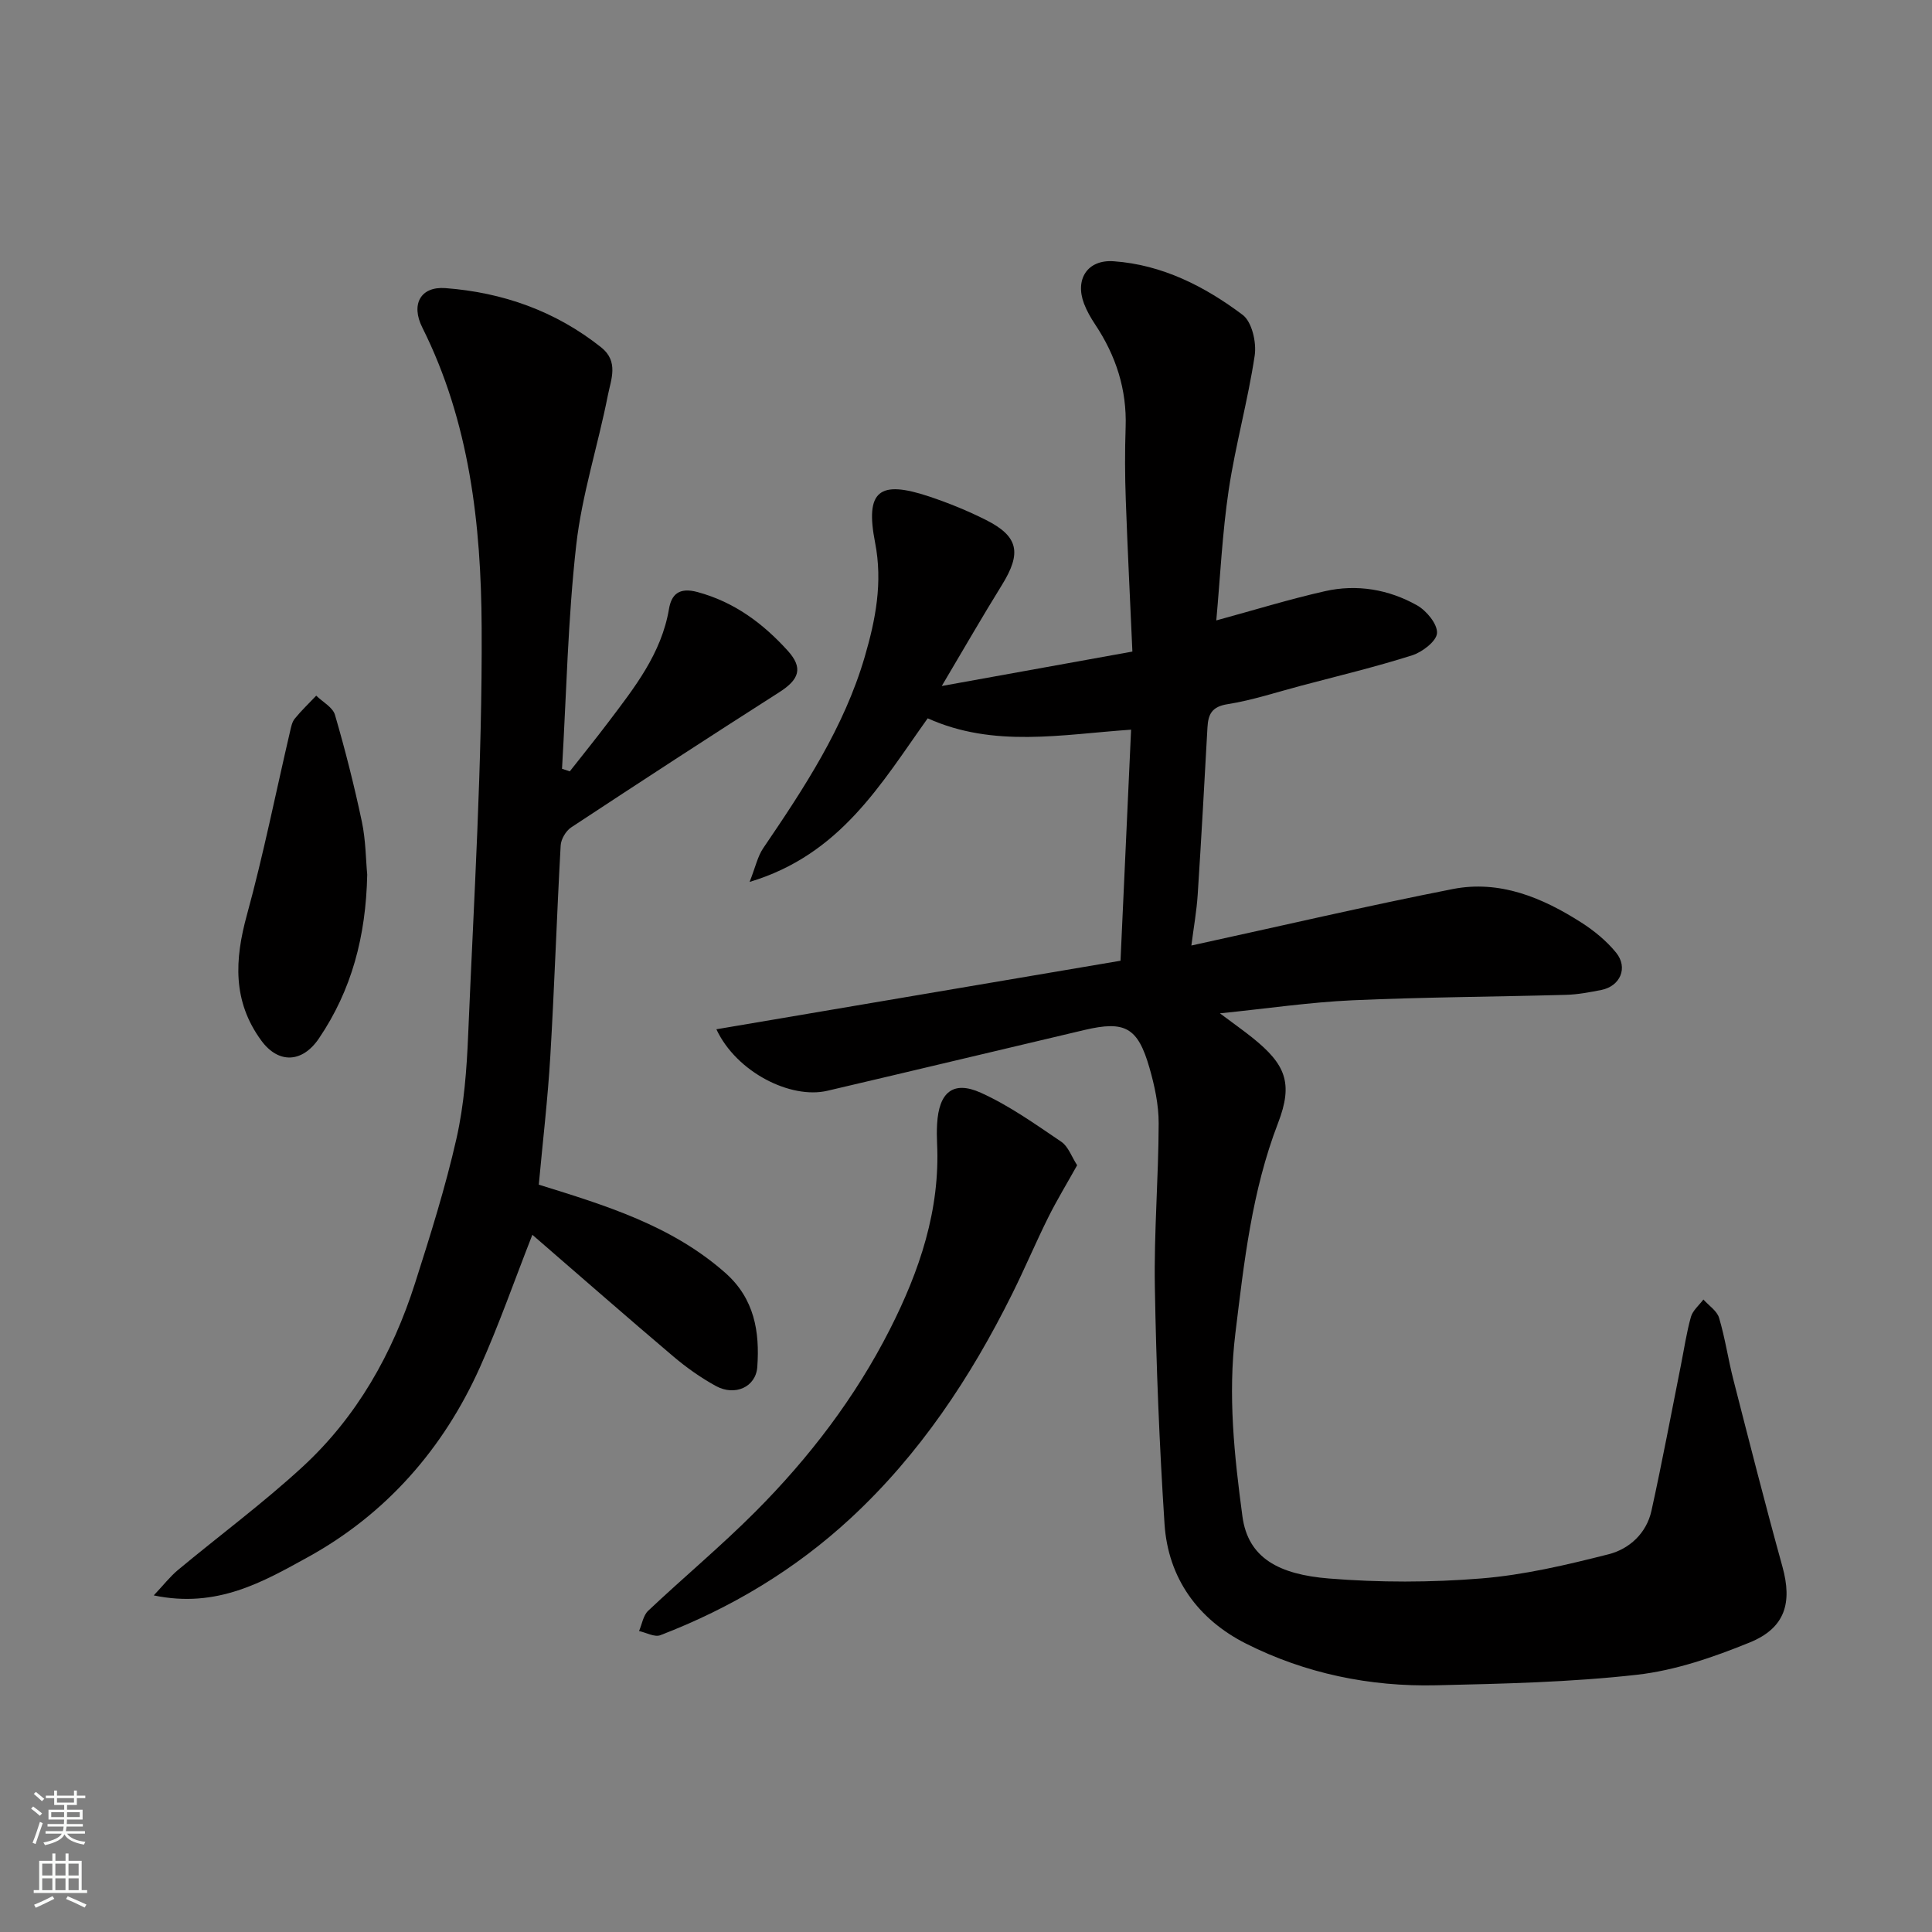 <svg enable-background="new 0 0 400 400" viewBox="0 0 400 400" xmlns="http://www.w3.org/2000/svg"><rect x="0" y="0" width="400" height="400" fill="#808080" stroke="none"/><g fill="#010000"><path d="m148.32 213.1c28.24-4.79 55.79-9.46 83.67-14.19.73-15.95 1.44-31.6 2.19-47.84-14.39.99-28.42 3.81-42.11-2.35-9.64 13.5-18.03 28.23-36.87 33.87 1.22-3.1 1.66-5.29 2.82-6.99 8.46-12.44 16.73-24.98 21.01-39.6 2.25-7.7 3.76-15.39 2.15-23.65-2.1-10.76.83-13.02 11.21-9.55 4 1.34 7.95 2.94 11.72 4.84 6.78 3.41 7.44 6.83 3.33 13.47-4.02 6.49-7.83 13.11-12.46 20.92 13.79-2.49 26.22-4.74 39.47-7.13-.47-10.65-1-21.04-1.37-31.44-.18-4.99-.2-10-.03-15 .27-7.83-2.01-14.82-6.3-21.27-.9-1.35-1.73-2.8-2.31-4.31-1.93-5.07.71-9.17 6.12-8.79 10.07.71 18.87 5.2 26.73 11.11 1.92 1.45 2.89 5.72 2.48 8.42-1.4 9.33-3.98 18.49-5.38 27.82-1.33 8.92-1.75 17.97-2.57 27.01 7.75-2.11 15.06-4.37 22.49-6.05 6.62-1.5 13.18-.38 19.06 2.92 1.96 1.1 4.25 3.87 4.15 5.75-.09 1.67-3.05 3.94-5.16 4.61-7.59 2.41-15.36 4.27-23.06 6.31-5.03 1.33-10.02 2.99-15.13 3.8-3.28.51-4.03 2.09-4.18 4.84-.64 11.54-1.27 23.07-2.02 34.6-.22 3.4-.83 6.78-1.31 10.53 18.48-4.03 36.23-8.18 54.1-11.69 9.73-1.91 18.53 1.75 26.62 6.92 2.66 1.7 5.24 3.81 7.22 6.25 2.53 3.12.85 6.94-3.06 7.72-2.4.47-4.84.94-7.28 1.01-14.77.41-29.55.47-44.3 1.13-8.78.4-17.52 1.7-27.39 2.7 2.91 2.18 4.88 3.56 6.76 5.07 6.8 5.47 8.48 9.34 5.27 17.66-5.42 14.08-7.02 28.73-8.83 43.52-1.57 12.84-.22 25.37 1.46 37.89 1.16 8.67 7.59 12.03 17.89 12.87 10.47.85 21.11.84 31.57-.01 8.87-.72 17.7-2.81 26.36-5.01 4.28-1.09 7.83-4.33 8.86-8.98 2.21-10.01 4.09-20.1 6.1-30.15.67-3.35 1.16-6.74 2.08-10.02.38-1.33 1.69-2.4 2.58-3.59 1.12 1.26 2.82 2.35 3.25 3.81 1.25 4.19 1.87 8.56 2.96 12.8 3.31 12.91 6.59 25.84 10.15 38.69 2.07 7.47.6 12.71-6.78 15.71-7.47 3.04-15.38 5.78-23.32 6.68-13.76 1.55-27.7 1.86-41.57 2.18-13.76.32-27.12-2.44-39.39-8.63-9.9-5-16.14-13.5-16.87-24.81-1.06-16.34-1.72-32.72-2-49.09-.19-11.26.76-22.53.79-33.8.01-3.85-.84-7.8-1.91-11.52-2.41-8.38-5.07-9.8-13.47-7.82-17.74 4.18-35.46 8.43-53.2 12.58-7.63 1.79-18.85-3.86-22.99-12.73z"/><path d="m31.83 330.31c2.06-2.18 3.37-3.89 4.99-5.24 8.57-7.13 17.57-13.79 25.76-21.32 11.31-10.39 18.7-23.51 23.35-38.08 3.16-9.9 6.29-19.84 8.58-29.96 1.58-7 2.12-14.3 2.42-21.5 1.18-28.12 2.94-56.25 2.79-84.37-.11-21.22-2.49-42.47-12.29-62.04-2.4-4.79-.36-8.53 4.77-8.15 11.87.89 22.81 4.74 32.27 12.27 3.68 2.93 2.03 6.65 1.38 9.93-2.04 10.37-5.37 20.56-6.55 31.01-1.73 15.35-2.03 30.87-2.94 46.31.54.18 1.07.35 1.61.53 2.66-3.39 5.38-6.74 7.97-10.17 5.41-7.16 11-14.18 12.57-23.47.5-2.94 2.04-4.53 5.91-3.48 7.64 2.07 13.54 6.49 18.66 12.13 3.26 3.59 2.4 5.97-1.74 8.61-14.44 9.21-28.78 18.56-43.08 27.98-1.1.73-2.11 2.44-2.18 3.75-.81 14.52-1.28 29.06-2.14 43.58-.53 8.97-1.59 17.92-2.39 26.64 13.8 4.29 27.47 8.43 38.6 18.25 6.07 5.35 7.16 12.23 6.64 19.49-.3 4.21-4.67 6.08-8.55 3.96-3.13-1.71-6.1-3.82-8.82-6.12-9.77-8.28-19.39-16.72-29.2-25.2-3.72 9.47-6.9 18.61-10.84 27.4-7.59 16.94-19.49 30.46-35.69 39.37-9.14 5.02-18.72 10.64-31.86 7.89z"/><path d="m223.01 241.25c-2.07 3.72-4.18 7.18-5.98 10.79-2.6 5.23-4.87 10.62-7.47 15.85-8.6 17.3-19.17 33.23-33.43 46.43-11.51 10.66-24.79 18.61-39.41 24.23-1.18.46-2.93-.54-4.41-.86.61-1.42.86-3.23 1.89-4.2 7.32-6.91 15.08-13.37 22.18-20.49 11.15-11.18 20.71-23.68 27.87-37.79 6.11-12.04 10.43-24.69 9.76-38.53-.06-1.33-.07-2.67.01-3.99.37-6.53 3.29-9.04 9.05-6.45 5.89 2.66 11.27 6.5 16.66 10.15 1.45.98 2.14 3.11 3.28 4.86z"/><path d="m76.03 181.08c-.27 12.77-3.21 23.9-10.01 33.93-3.44 5.07-8.37 5.27-11.92.43-5.97-8.15-5.53-16.73-2.98-26.02 3.43-12.51 5.97-25.27 8.92-37.92.22-.94.41-2.01.99-2.71 1.36-1.68 2.95-3.18 4.44-4.76 1.34 1.31 3.42 2.4 3.88 3.97 2.13 7.3 4 14.69 5.57 22.12.81 3.83.81 7.83 1.11 10.96z"/></g><path d="m6.44 374.46.42-.45c.65.47 1.27.95 1.85 1.44l-.45.49c-.65-.56-1.25-1.06-1.82-1.48m.93 7.33-.63-.26c.55-1.36 1.05-2.8 1.52-4.33.19.1.38.19.59.27-.46 1.29-.95 2.73-1.48 4.32m-.38-10.38.44-.42c.43.34 1.01.82 1.74 1.44l-.49.49c-.53-.51-1.09-1.01-1.69-1.51m2.5.35h1.72v-1.04h.59v1.04h3.52v-1.04h.59v1.04h1.75v.53h-1.75v1.42h-2.03v.97h3.22v2.03h-3.24c0 .35-.01.66-.03.93h3.32v.53h-3.37c-.03.27-.08.58-.15.94h3.96v.53h-3.71c.67.92 1.93 1.48 3.79 1.68-.13.24-.23.44-.29.59-2.13-.38-3.48-1.08-4.04-2.12-.43.97-1.77 1.72-4.03 2.23-.09-.19-.2-.37-.33-.55 2.1-.42 3.37-1.03 3.81-1.83h-3.36v-.53h3.58c.08-.29.13-.61.16-.94h-3.33v-.53h3.39c.02-.27.04-.58.04-.93h-3.23v-2.03h3.25v-.97h-2.07v-1.42h-1.73zm1.12 3.44v1h2.65c.01-.3.02-.44.01-.4v-.25-.35zm1.19-2h3.52v-.91h-3.52zm4.71 2h-2.63v.59c0 .15-.01.28-.01.4h2.64z" fill="#fafbfa"/><path d="m13.56 383.74h.63v1.52h2.72v6.07h1.13v.6h-11.06v-.6h1.13v-6.07h2.73v-1.52h.63v1.52h2.1v-1.52zm-2.69 8.83.38.56c-1.24.63-2.53 1.25-3.85 1.85-.1-.21-.21-.42-.34-.63 1.36-.55 2.63-1.15 3.81-1.78m-2.13-4.27h2.1v-2.45h-2.1zm0 3.04h2.1v-2.46h-2.1zm2.72-3.04h2.1v-2.45h-2.1zm0 3.04h2.1v-2.46h-2.1zm6.07 3.6c-1.41-.71-2.7-1.3-3.86-1.78l.35-.56c1.45.62 2.75 1.19 3.88 1.72zm-1.25-9.09h-2.1v2.45h2.1zm-2.09 5.49h2.1v-2.46h-2.1z" fill="#fafbfa"/></svg>